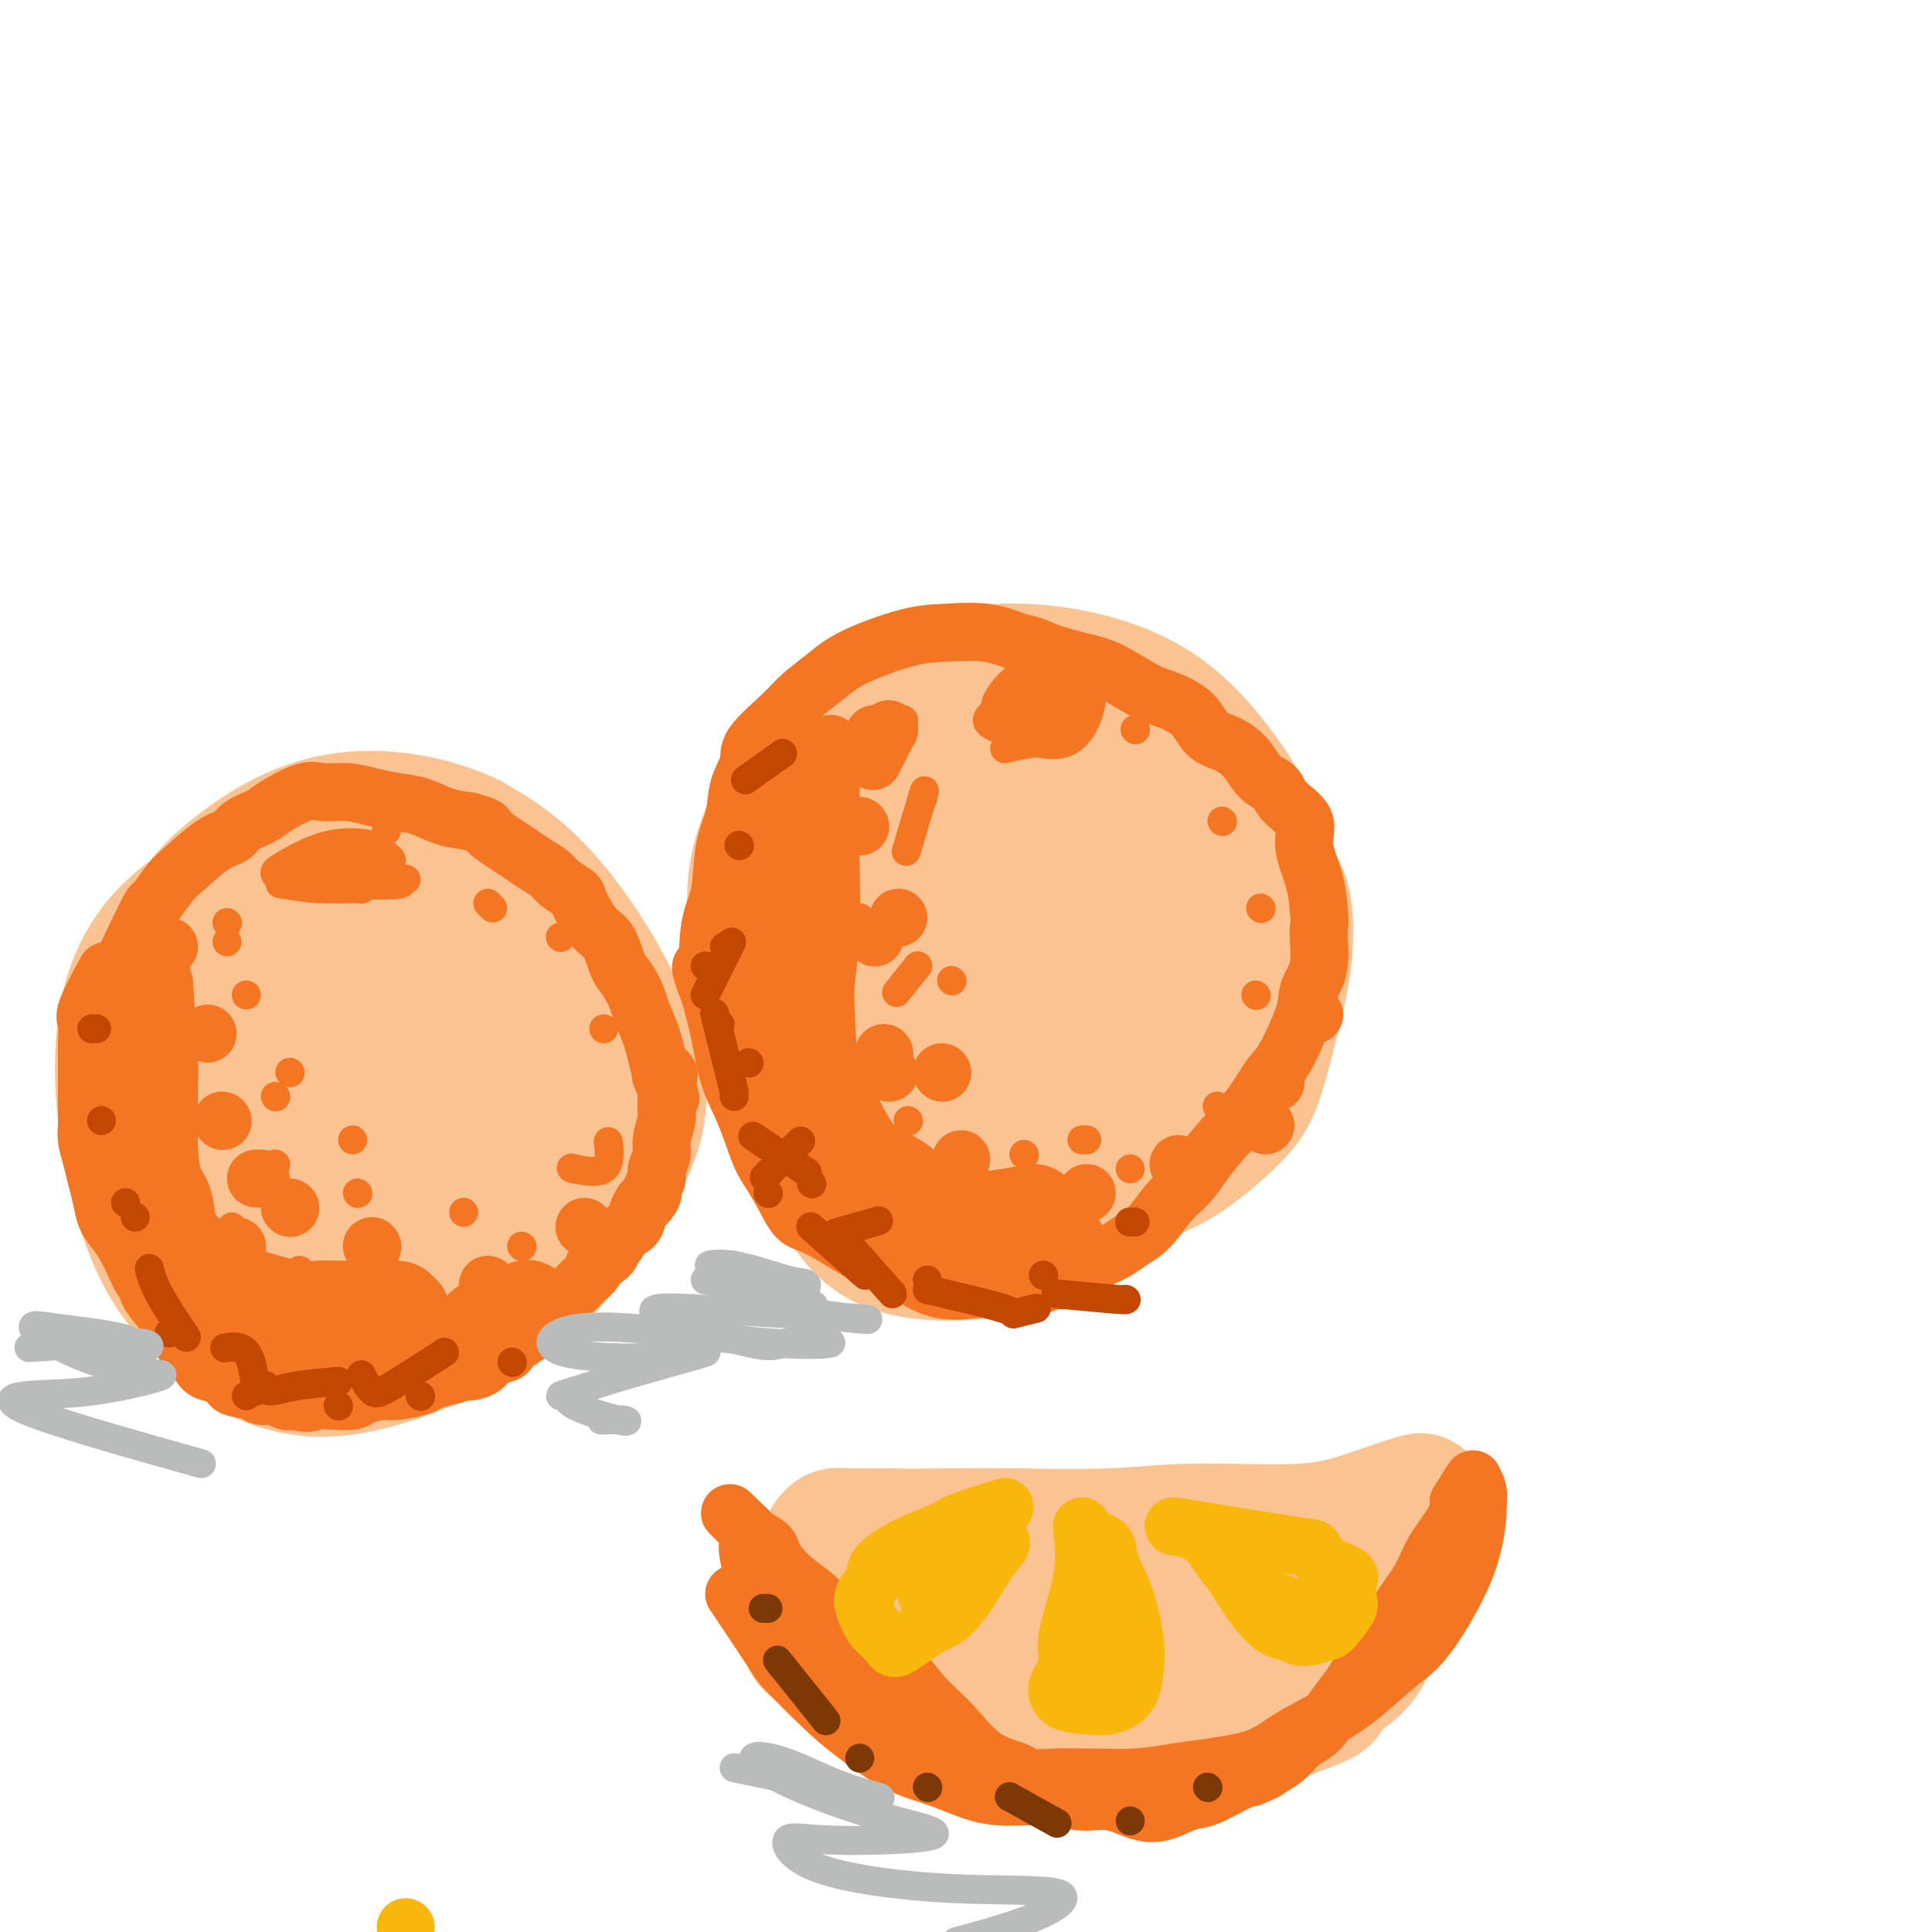 <svg viewBox='0 0 400 400' version='1.1' xmlns='http://www.w3.org/2000/svg' xmlns:xlink='http://www.w3.org/1999/xlink'><g fill='none' stroke='rgb(252,195,146)' stroke-width='28' stroke-linecap='round' stroke-linejoin='round'><path d='M182,212c7.635,4.132 15.269,8.264 21,6c5.731,-2.264 9.557,-10.923 11,-16c1.443,-5.077 0.501,-6.573 -2,-10c-2.501,-3.427 -6.561,-8.784 -9,-12c-2.439,-3.216 -3.256,-4.290 -6,-5c-2.744,-0.710 -7.413,-1.057 -11,0c-3.587,1.057 -6.090,3.518 -8,8c-1.910,4.482 -3.226,10.986 -1,17c2.226,6.014 7.993,11.540 14,13c6.007,1.460 12.254,-1.145 17,-5c4.746,-3.855 7.991,-8.961 9,-13c1.009,-4.039 -0.217,-7.010 -3,-12c-2.783,-4.990 -7.124,-12.000 -12,-15c-4.876,-3.000 -10.286,-1.990 -16,-1c-5.714,0.990 -11.731,1.959 -16,8c-4.269,6.041 -6.791,17.155 -5,26c1.791,8.845 7.896,15.423 14,22'/><path d='M179,223c8.775,4.694 23.711,5.430 35,3c11.289,-2.430 18.931,-8.024 24,-15c5.069,-6.976 7.566,-15.334 6,-23c-1.566,-7.666 -7.196,-14.641 -14,-22c-6.804,-7.359 -14.781,-15.102 -22,-18c-7.219,-2.898 -13.680,-0.952 -20,1c-6.320,1.952 -12.500,3.909 -18,12c-5.500,8.091 -10.319,22.315 -11,34c-0.681,11.685 2.778,20.830 10,28c7.222,7.170 18.209,12.365 31,12c12.791,-0.365 27.386,-6.289 36,-13c8.614,-6.711 11.247,-14.210 12,-21c0.753,-6.790 -0.376,-12.872 -5,-22c-4.624,-9.128 -12.745,-21.304 -19,-28c-6.255,-6.696 -10.644,-7.913 -16,-8c-5.356,-0.087 -11.678,0.957 -18,2'/><path d='M190,145c-7.194,2.728 -16.180,8.548 -22,16c-5.820,7.452 -8.474,16.535 -9,27c-0.526,10.465 1.075,22.311 5,31c3.925,8.689 10.175,14.221 21,17c10.825,2.779 26.225,2.804 37,0c10.775,-2.804 16.924,-8.436 21,-16c4.076,-7.564 6.080,-17.061 5,-27c-1.080,-9.939 -5.242,-20.320 -9,-28c-3.758,-7.680 -7.112,-12.659 -13,-17c-5.888,-4.341 -14.309,-8.042 -22,-9c-7.691,-0.958 -14.650,0.828 -22,6c-7.350,5.172 -15.091,13.728 -20,22c-4.909,8.272 -6.986,16.258 -5,27c1.986,10.742 8.035,24.238 15,33c6.965,8.762 14.847,12.789 26,12c11.153,-0.789 25.576,-6.395 40,-12'/><path d='M238,227c10.330,-4.287 16.154,-9.004 20,-17c3.846,-7.996 5.714,-19.273 4,-29c-1.714,-9.727 -7.009,-17.906 -12,-24c-4.991,-6.094 -9.677,-10.105 -16,-13c-6.323,-2.895 -14.281,-4.676 -22,-5c-7.719,-0.324 -15.197,0.809 -23,5c-7.803,4.191 -15.931,11.440 -22,20c-6.069,8.560 -10.080,18.432 -10,31c0.080,12.568 4.252,27.834 11,36c6.748,8.166 16.074,9.233 27,9c10.926,-0.233 23.452,-1.766 35,-7c11.548,-5.234 22.116,-14.171 27,-23c4.884,-8.829 4.082,-17.552 0,-27c-4.082,-9.448 -11.445,-19.621 -18,-26c-6.555,-6.379 -12.301,-8.966 -21,-10c-8.699,-1.034 -20.349,-0.517 -32,0'/><path d='M186,147c-8.917,1.074 -15.209,3.758 -20,14c-4.791,10.242 -8.080,28.042 -7,43c1.080,14.958 6.529,27.073 13,35c6.471,7.927 13.964,11.666 26,10c12.036,-1.666 28.614,-8.739 39,-17c10.386,-8.261 14.578,-17.712 14,-29c-0.578,-11.288 -5.928,-24.412 -11,-33c-5.072,-8.588 -9.866,-12.639 -19,-16c-9.134,-3.361 -22.608,-6.032 -32,-6c-9.392,0.032 -14.702,2.767 -20,12c-5.298,9.233 -10.584,24.964 -10,40c0.584,15.036 7.038,29.377 13,39c5.962,9.623 11.433,14.528 23,13c11.567,-1.528 29.230,-9.488 40,-18c10.770,-8.512 14.649,-17.575 15,-28c0.351,-10.425 -2.824,-22.213 -6,-34'/><path d='M244,172c-2.164,-7.610 -4.573,-9.633 -12,-12c-7.427,-2.367 -19.871,-5.076 -30,-5c-10.129,0.076 -17.942,2.936 -25,11c-7.058,8.064 -13.360,21.331 -14,36c-0.640,14.669 4.383,30.740 9,41c4.617,10.260 8.830,14.709 18,16c9.170,1.291 23.298,-0.577 33,-5c9.702,-4.423 14.979,-11.402 20,-19c5.021,-7.598 9.784,-15.816 12,-22c2.216,-6.184 1.883,-10.335 2,-17c0.117,-6.665 0.684,-15.843 0,-21c-0.684,-5.157 -2.620,-6.294 -5,-9c-2.380,-2.706 -5.205,-6.983 -9,-10c-3.795,-3.017 -8.560,-4.774 -13,-6c-4.440,-1.226 -8.554,-1.922 -15,0c-6.446,1.922 -15.223,6.461 -24,11'/><path d='M191,161c-6.641,4.143 -11.243,8.999 -13,17c-1.757,8.001 -0.669,19.145 3,28c3.669,8.855 9.919,15.421 18,21c8.081,5.579 17.993,10.172 25,13c7.007,2.828 11.111,3.891 16,2c4.889,-1.891 10.565,-6.736 14,-10c3.435,-3.264 4.628,-4.946 6,-9c1.372,-4.054 2.923,-10.479 4,-15c1.077,-4.521 1.680,-7.137 2,-11c0.320,-3.863 0.357,-8.973 -1,-12c-1.357,-3.027 -4.108,-3.972 -7,-6c-2.892,-2.028 -5.924,-5.140 -10,-7c-4.076,-1.860 -9.196,-2.468 -15,-3c-5.804,-0.532 -12.293,-0.989 -18,0c-5.707,0.989 -10.630,3.426 -15,7c-4.370,3.574 -8.185,8.287 -12,13'/><path d='M188,189c-3.022,4.623 -4.578,9.681 -4,17c0.578,7.319 3.291,16.898 7,23c3.709,6.102 8.413,8.726 14,8c5.587,-0.726 12.055,-4.802 16,-10c3.945,-5.198 5.365,-11.516 4,-17c-1.365,-5.484 -5.514,-10.132 -10,-14c-4.486,-3.868 -9.307,-6.956 -14,-6c-4.693,0.956 -9.258,5.957 -11,10c-1.742,4.043 -0.661,7.127 0,8c0.661,0.873 0.903,-0.465 1,-1c0.097,-0.535 0.048,-0.268 0,0'/><path d='M41,226c0.660,11.961 1.319,23.921 6,32c4.681,8.079 13.383,12.275 23,9c9.617,-3.275 20.149,-14.022 27,-22c6.851,-7.978 10.021,-13.188 10,-21c-0.021,-7.812 -3.235,-18.227 -7,-26c-3.765,-7.773 -8.083,-12.902 -12,-16c-3.917,-3.098 -7.433,-4.163 -13,-4c-5.567,0.163 -13.185,1.554 -19,5c-5.815,3.446 -9.827,8.948 -13,15c-3.173,6.052 -5.508,12.655 -5,26c0.508,13.345 3.859,33.431 14,43c10.141,9.569 27.074,8.622 40,4c12.926,-4.622 21.846,-12.919 29,-21c7.154,-8.081 12.541,-15.945 11,-27c-1.541,-11.055 -10.012,-25.301 -17,-34c-6.988,-8.699 -12.494,-11.849 -18,-15'/><path d='M97,174c-7.744,-3.720 -18.104,-5.521 -27,-4c-8.896,1.521 -16.328,6.365 -22,11c-5.672,4.635 -9.583,9.063 -13,21c-3.417,11.937 -6.341,31.384 -3,47c3.341,15.616 12.948,27.400 23,32c10.052,4.600 20.551,2.017 31,-2c10.449,-4.017 20.850,-9.467 29,-19c8.150,-9.533 14.049,-23.147 14,-34c-0.049,-10.853 -6.047,-18.943 -13,-27c-6.953,-8.057 -14.863,-16.080 -23,-20c-8.137,-3.920 -16.502,-3.738 -25,-2c-8.498,1.738 -17.128,5.032 -25,10c-7.872,4.968 -14.986,11.610 -17,25c-2.014,13.390 1.073,33.528 7,46c5.927,12.472 14.693,17.278 24,18c9.307,0.722 19.153,-2.639 29,-6'/><path d='M86,270c9.491,-6.191 18.717,-18.667 22,-30c3.283,-11.333 0.623,-21.522 -4,-30c-4.623,-8.478 -11.209,-15.245 -17,-19c-5.791,-3.755 -10.785,-4.498 -17,-4c-6.215,0.498 -13.649,2.235 -19,7c-5.351,4.765 -8.617,12.557 -8,25c0.617,12.443 5.117,29.538 11,36c5.883,6.462 13.147,2.290 19,-3c5.853,-5.290 10.293,-11.697 12,-20c1.707,-8.303 0.680,-18.502 -2,-25c-2.680,-6.498 -7.013,-9.296 -12,-9c-4.987,0.296 -10.629,3.687 -14,11c-3.371,7.313 -4.471,18.548 -2,26c2.471,7.452 8.511,11.122 15,11c6.489,-0.122 13.425,-4.035 17,-10c3.575,-5.965 3.787,-13.983 4,-22'/><path d='M91,214c-0.707,-5.179 -4.473,-7.126 -9,-4c-4.527,3.126 -9.815,11.324 -12,17c-2.185,5.676 -1.266,8.831 1,10c2.266,1.169 5.879,0.353 8,-1c2.121,-1.353 2.749,-3.244 3,-4c0.251,-0.756 0.126,-0.378 0,0'/></g>
<g fill='none' stroke='rgb(251,183,140)' stroke-width='28' stroke-linecap='round' stroke-linejoin='round'><path d='M173,337c4.208,5.259 8.417,10.519 11,13c2.583,2.481 3.541,2.184 6,3c2.459,0.816 6.418,2.744 11,4c4.582,1.256 9.787,1.838 13,2c3.213,0.162 4.432,-0.098 8,0c3.568,0.098 9.483,0.553 14,0c4.517,-0.553 7.636,-2.115 10,-3c2.364,-0.885 3.972,-1.094 7,-2c3.028,-0.906 7.476,-2.510 10,-4c2.524,-1.490 3.123,-2.864 5,-4c1.877,-1.136 5.032,-2.032 7,-3c1.968,-0.968 2.748,-2.008 4,-3c1.252,-0.992 2.975,-1.936 4,-3c1.025,-1.064 1.353,-2.248 2,-4c0.647,-1.752 1.613,-4.072 2,-5c0.387,-0.928 0.193,-0.464 0,0'/><path d='M287,328c1.755,-1.891 0.142,0.882 -1,3c-1.142,2.118 -1.812,3.580 -4,6c-2.188,2.420 -5.892,5.796 -9,8c-3.108,2.204 -5.620,3.235 -10,5c-4.380,1.765 -10.628,4.262 -16,6c-5.372,1.738 -9.868,2.715 -13,3c-3.132,0.285 -4.899,-0.123 -7,0c-2.101,0.123 -4.535,0.778 -6,1c-1.465,0.222 -1.962,0.012 -4,0c-2.038,-0.012 -5.616,0.173 -8,0c-2.384,-0.173 -3.572,-0.704 -5,-1c-1.428,-0.296 -3.094,-0.358 -5,-1c-1.906,-0.642 -4.052,-1.865 -6,-3c-1.948,-1.135 -3.700,-2.181 -5,-3c-1.300,-0.819 -2.150,-1.409 -3,-2'/><path d='M185,350c-4.395,-2.252 -3.384,-2.883 -4,-4c-0.616,-1.117 -2.859,-2.722 -4,-4c-1.141,-1.278 -1.181,-2.230 -2,-3c-0.819,-0.770 -2.415,-1.358 -3,-2c-0.585,-0.642 -0.157,-1.337 0,-2c0.157,-0.663 0.042,-1.294 0,-1c-0.042,0.294 -0.012,1.513 0,2c0.012,0.487 0.006,0.244 0,0'/></g>
<g fill='none' stroke='rgb(252,195,146)' stroke-width='28' stroke-linecap='round' stroke-linejoin='round'><path d='M163,327c2.292,4.574 4.585,9.147 5,11c0.415,1.853 -1.047,0.984 0,2c1.047,1.016 4.602,3.915 7,6c2.398,2.085 3.638,3.356 6,5c2.362,1.644 5.846,3.660 9,5c3.154,1.340 5.977,2.005 8,3c2.023,0.995 3.245,2.320 6,3c2.755,0.680 7.043,0.714 10,1c2.957,0.286 4.583,0.822 7,1c2.417,0.178 5.625,-0.003 8,0c2.375,0.003 3.916,0.189 6,0c2.084,-0.189 4.712,-0.753 7,-1c2.288,-0.247 4.237,-0.177 6,-1c1.763,-0.823 3.338,-2.540 5,-3c1.662,-0.460 3.409,0.338 5,0c1.591,-0.338 3.026,-1.811 5,-3c1.974,-1.189 4.487,-2.095 7,-3'/><path d='M270,353c6.070,-2.190 3.746,-2.165 4,-3c0.254,-0.835 3.088,-2.529 5,-4c1.912,-1.471 2.904,-2.718 4,-5c1.096,-2.282 2.298,-5.599 3,-8c0.702,-2.401 0.905,-3.886 2,-6c1.095,-2.114 3.081,-4.856 4,-7c0.919,-2.144 0.771,-3.691 1,-5c0.229,-1.309 0.833,-2.381 1,-3c0.167,-0.619 -0.104,-0.783 0,-1c0.104,-0.217 0.585,-0.485 -1,0c-1.585,0.485 -5.234,1.724 -9,3c-3.766,1.276 -7.647,2.591 -14,3c-6.353,0.409 -15.177,-0.086 -22,0c-6.823,0.086 -11.645,0.754 -18,1c-6.355,0.246 -14.244,0.070 -20,0c-5.756,-0.070 -9.378,-0.035 -13,0'/><path d='M197,318c-13.300,0.151 -10.048,0.027 -11,0c-0.952,-0.027 -6.106,0.042 -9,0c-2.894,-0.042 -3.529,-0.196 -4,0c-0.471,0.196 -0.780,0.743 -1,1c-0.220,0.257 -0.351,0.223 0,1c0.351,0.777 1.186,2.366 3,4c1.814,1.634 4.608,3.314 12,5c7.392,1.686 19.382,3.378 29,4c9.618,0.622 16.864,0.174 23,0c6.136,-0.174 11.164,-0.075 14,0c2.836,0.075 3.482,0.125 4,0c0.518,-0.125 0.910,-0.426 2,-1c1.090,-0.574 2.880,-1.422 4,-2c1.120,-0.578 1.571,-0.886 2,-1c0.429,-0.114 0.837,-0.032 1,0c0.163,0.032 0.082,0.016 0,0'/><path d='M266,329c1.787,-0.582 1.756,-0.037 0,1c-1.756,1.037 -5.235,2.565 -10,4c-4.765,1.435 -10.814,2.776 -19,4c-8.186,1.224 -18.509,2.332 -25,2c-6.491,-0.332 -9.151,-2.103 -13,-3c-3.849,-0.897 -8.887,-0.921 -11,-1c-2.113,-0.079 -1.300,-0.214 -1,0c0.300,0.214 0.086,0.775 0,1c-0.086,0.225 -0.043,0.112 0,0'/></g>
<g fill='none' stroke='rgb(244,118,35)' stroke-width='12' stroke-linecap='round' stroke-linejoin='round'><path d='M21,214c0.000,0.000 0.000,0.000 0,0c0.000,0.000 0.000,0.000 0,0'/><path d='M22,201c-1.691,3.146 -3.381,6.293 -4,8c-0.619,1.707 -0.166,1.975 0,3c0.166,1.025 0.044,2.808 0,4c-0.044,1.192 -0.012,1.793 0,3c0.012,1.207 0.002,3.021 0,4c-0.002,0.979 0.002,1.122 0,2c-0.002,0.878 -0.012,2.492 0,4c0.012,1.508 0.045,2.909 0,4c-0.045,1.091 -0.168,1.870 0,3c0.168,1.130 0.625,2.609 1,4c0.375,1.391 0.667,2.692 1,4c0.333,1.308 0.708,2.621 1,4c0.292,1.379 0.501,2.823 1,4c0.499,1.177 1.288,2.086 2,3c0.712,0.914 1.346,1.833 2,3c0.654,1.167 1.327,2.584 2,4'/><path d='M28,262c1.984,4.572 1.945,3.003 2,3c0.055,-0.003 0.204,1.560 1,3c0.796,1.440 2.240,2.756 3,4c0.760,1.244 0.837,2.416 1,3c0.163,0.584 0.411,0.580 1,1c0.589,0.420 1.518,1.263 2,2c0.482,0.737 0.518,1.367 1,2c0.482,0.633 1.411,1.268 2,2c0.589,0.732 0.839,1.559 2,2c1.161,0.441 3.235,0.495 4,1c0.765,0.505 0.221,1.459 1,2c0.779,0.541 2.880,0.667 4,1c1.120,0.333 1.259,0.873 2,1c0.741,0.127 2.084,-0.158 3,0c0.916,0.158 1.405,0.759 2,1c0.595,0.241 1.298,0.120 2,0'/><path d='M61,290c3.508,0.931 3.279,0.260 4,0c0.721,-0.260 2.392,-0.107 4,0c1.608,0.107 3.152,0.169 4,0c0.848,-0.169 0.999,-0.570 2,-1c1.001,-0.430 2.851,-0.888 4,-1c1.149,-0.112 1.596,0.124 3,0c1.404,-0.124 3.764,-0.607 5,-1c1.236,-0.393 1.346,-0.696 2,-1c0.654,-0.304 1.850,-0.610 3,-1c1.150,-0.390 2.253,-0.863 3,-1c0.747,-0.137 1.140,0.062 2,0c0.860,-0.062 2.189,-0.387 3,-1c0.811,-0.613 1.104,-1.515 2,-2c0.896,-0.485 2.395,-0.554 3,-1c0.605,-0.446 0.316,-1.270 1,-2c0.684,-0.730 2.342,-1.365 4,-2'/><path d='M110,276c3.837,-1.750 1.931,-0.625 2,-1c0.069,-0.375 2.115,-2.250 3,-3c0.885,-0.750 0.610,-0.376 1,-1c0.390,-0.624 1.447,-2.246 2,-3c0.553,-0.754 0.604,-0.638 1,-1c0.396,-0.362 1.139,-1.200 2,-2c0.861,-0.800 1.842,-1.561 2,-2c0.158,-0.439 -0.506,-0.555 0,-1c0.506,-0.445 2.180,-1.217 3,-2c0.820,-0.783 0.784,-1.576 1,-2c0.216,-0.424 0.684,-0.480 1,-1c0.316,-0.520 0.480,-1.504 1,-2c0.520,-0.496 1.397,-0.504 2,-1c0.603,-0.496 0.932,-1.480 1,-2c0.068,-0.520 -0.123,-0.577 0,-1c0.123,-0.423 0.562,-1.211 1,-2'/><path d='M133,249c3.741,-4.022 1.595,-0.575 1,0c-0.595,0.575 0.361,-1.720 1,-3c0.639,-1.280 0.960,-1.544 1,-2c0.040,-0.456 -0.199,-1.104 0,-2c0.199,-0.896 0.838,-2.040 1,-3c0.162,-0.960 -0.153,-1.736 0,-3c0.153,-1.264 0.773,-3.018 1,-4c0.227,-0.982 0.061,-1.194 0,-2c-0.061,-0.806 -0.016,-2.206 0,-3c0.016,-0.794 0.004,-0.983 0,-1c-0.004,-0.017 -0.001,0.138 0,0c0.001,-0.138 0.001,-0.569 0,-1'/><path d='M138,225c0.833,-4.167 0.417,-2.583 0,-2c-0.417,0.583 -0.833,0.167 -1,0c-0.167,-0.167 -0.083,-0.083 0,0'/><path d='M21,209c3.655,-7.798 7.310,-15.595 9,-19c1.690,-3.405 1.416,-2.417 2,-3c0.584,-0.583 2.027,-2.736 3,-4c0.973,-1.264 1.475,-1.637 3,-3c1.525,-1.363 4.071,-3.715 6,-5c1.929,-1.285 3.240,-1.505 4,-2c0.760,-0.495 0.967,-1.267 2,-2c1.033,-0.733 2.890,-1.427 4,-2c1.110,-0.573 1.471,-1.026 3,-2c1.529,-0.974 4.225,-2.468 6,-3c1.775,-0.532 2.630,-0.102 4,0c1.370,0.102 3.254,-0.124 5,0c1.746,0.124 3.355,0.597 5,1c1.645,0.403 3.328,0.737 5,1c1.672,0.263 3.335,0.455 5,1c1.665,0.545 3.333,1.441 5,2c1.667,0.559 3.334,0.779 5,1'/><path d='M97,170c4.570,1.225 3.494,1.287 4,2c0.506,0.713 2.596,2.078 4,3c1.404,0.922 2.124,1.403 3,2c0.876,0.597 1.907,1.312 3,2c1.093,0.688 2.249,1.350 3,2c0.751,0.650 1.097,1.287 2,2c0.903,0.713 2.363,1.500 3,2c0.637,0.500 0.449,0.712 1,2c0.551,1.288 1.839,3.650 3,5c1.161,1.350 2.194,1.686 3,3c0.806,1.314 1.385,3.604 2,5c0.615,1.396 1.267,1.896 2,3c0.733,1.104 1.547,2.811 2,4c0.453,1.189 0.545,1.858 1,3c0.455,1.142 1.273,2.755 2,5c0.727,2.245 1.364,5.123 2,8'/><path d='M137,223c2.995,6.587 1.483,4.054 1,3c-0.483,-1.054 0.062,-0.630 0,-1c-0.062,-0.370 -0.732,-1.534 -1,-2c-0.268,-0.466 -0.134,-0.233 0,0'/><path d='M220,258c-5.244,2.873 -10.488,5.746 -12,7c-1.512,1.254 0.709,0.891 0,1c-0.709,0.109 -4.346,0.692 -7,1c-2.654,0.308 -4.324,0.342 -6,0c-1.676,-0.342 -3.358,-1.058 -5,-2c-1.642,-0.942 -3.244,-2.109 -5,-3c-1.756,-0.891 -3.666,-1.507 -5,-2c-1.334,-0.493 -2.090,-0.863 -4,-2c-1.910,-1.137 -4.972,-3.041 -7,-4c-2.028,-0.959 -3.021,-0.972 -4,-2c-0.979,-1.028 -1.943,-3.072 -3,-5c-1.057,-1.928 -2.209,-3.742 -3,-5c-0.791,-1.258 -1.223,-1.961 -2,-4c-0.777,-2.039 -1.899,-5.412 -3,-8c-1.101,-2.588 -2.181,-4.389 -3,-7c-0.819,-2.611 -1.377,-6.032 -2,-9c-0.623,-2.968 -1.312,-5.484 -2,-8'/><path d='M147,206c-3.041,-8.071 -1.645,-5.248 -1,-6c0.645,-0.752 0.539,-5.077 1,-8c0.461,-2.923 1.491,-4.442 2,-7c0.509,-2.558 0.499,-6.156 1,-9c0.501,-2.844 1.513,-4.935 2,-7c0.487,-2.065 0.449,-4.102 1,-6c0.551,-1.898 1.690,-3.655 2,-5c0.310,-1.345 -0.209,-2.277 1,-4c1.209,-1.723 4.145,-4.238 6,-6c1.855,-1.762 2.629,-2.773 4,-4c1.371,-1.227 3.341,-2.670 5,-4c1.659,-1.330 3.008,-2.547 6,-4c2.992,-1.453 7.627,-3.142 11,-4c3.373,-0.858 5.485,-0.885 8,-1c2.515,-0.115 5.433,-0.319 8,0c2.567,0.319 4.784,1.159 7,2'/><path d='M211,133c3.326,0.658 4.142,1.302 6,2c1.858,0.698 4.760,1.448 7,2c2.240,0.552 3.820,0.904 6,2c2.180,1.096 4.960,2.936 7,4c2.040,1.064 3.340,1.350 5,2c1.660,0.650 3.679,1.662 5,3c1.321,1.338 1.944,3.001 3,4c1.056,0.999 2.545,1.334 4,2c1.455,0.666 2.875,1.665 4,3c1.125,1.335 1.956,3.008 3,4c1.044,0.992 2.300,1.303 3,2c0.700,0.697 0.842,1.781 2,3c1.158,1.219 3.331,2.574 4,4c0.669,1.426 -0.166,2.922 0,5c0.166,2.078 1.333,4.736 2,7c0.667,2.264 0.833,4.132 1,6'/><path d='M273,188c0.432,3.561 0.012,3.465 0,5c-0.012,1.535 0.384,4.702 0,7c-0.384,2.298 -1.549,3.729 -2,5c-0.451,1.271 -0.189,2.383 -1,5c-0.811,2.617 -2.696,6.737 -4,9c-1.304,2.263 -2.028,2.667 -3,4c-0.972,1.333 -2.192,3.593 -4,6c-1.808,2.407 -4.205,4.959 -6,7c-1.795,2.041 -2.987,3.571 -4,5c-1.013,1.429 -1.849,2.756 -3,4c-1.151,1.244 -2.619,2.406 -4,4c-1.381,1.594 -2.674,3.621 -4,5c-1.326,1.379 -2.685,2.112 -4,3c-1.315,0.888 -2.585,1.931 -5,3c-2.415,1.069 -5.976,2.162 -8,3c-2.024,0.838 -2.512,1.419 -3,2'/><path d='M218,265c-3.556,1.711 -2.444,0.489 -2,0c0.444,-0.489 0.222,-0.244 0,0'/><path d='M152,330c3.213,4.794 6.426,9.588 8,12c1.574,2.412 1.510,2.441 3,4c1.490,1.559 4.536,4.649 7,7c2.464,2.351 4.347,3.965 7,6c2.653,2.035 6.076,4.492 9,6c2.924,1.508 5.348,2.069 8,3c2.652,0.931 5.534,2.234 8,3c2.466,0.766 4.518,0.997 7,1c2.482,0.003 5.394,-0.222 8,0c2.606,0.222 4.907,0.889 7,1c2.093,0.111 3.978,-0.335 6,0c2.022,0.335 4.180,1.453 6,2c1.820,0.547 3.303,0.525 5,0c1.697,-0.525 3.610,-1.553 5,-2c1.390,-0.447 2.259,-0.313 4,-1c1.741,-0.687 4.355,-2.196 6,-3c1.645,-0.804 2.323,-0.902 3,-1'/><path d='M259,368c3.546,-1.456 3.412,-1.597 4,-2c0.588,-0.403 1.900,-1.069 3,-2c1.100,-0.931 1.989,-2.129 3,-3c1.011,-0.871 2.143,-1.415 3,-2c0.857,-0.585 1.437,-1.209 2,-2c0.563,-0.791 1.108,-1.747 2,-3c0.892,-1.253 2.130,-2.803 3,-4c0.870,-1.197 1.372,-2.040 2,-3c0.628,-0.960 1.383,-2.037 2,-3c0.617,-0.963 1.097,-1.813 2,-3c0.903,-1.187 2.228,-2.712 3,-4c0.772,-1.288 0.991,-2.340 2,-4c1.009,-1.660 2.806,-3.930 4,-6c1.194,-2.070 1.783,-3.942 3,-6c1.217,-2.058 3.062,-4.302 4,-6c0.938,-1.698 0.969,-2.849 1,-4'/><path d='M302,311c4.740,-7.702 2.590,-3.955 2,-3c-0.590,0.955 0.380,-0.880 1,-1c0.620,-0.120 0.889,1.477 1,2c0.111,0.523 0.065,-0.027 0,2c-0.065,2.027 -0.148,6.631 -2,12c-1.852,5.369 -5.474,11.503 -8,15c-2.526,3.497 -3.955,4.358 -6,6c-2.045,1.642 -4.706,4.065 -7,6c-2.294,1.935 -4.221,3.383 -7,5c-2.779,1.617 -6.410,3.404 -9,5c-2.590,1.596 -4.140,3.002 -7,4c-2.860,0.998 -7.029,1.588 -10,2c-2.971,0.412 -4.745,0.647 -7,1c-2.255,0.353 -4.992,0.826 -8,1c-3.008,0.174 -6.288,0.050 -9,0c-2.712,-0.050 -4.856,-0.025 -7,0'/><path d='M219,368c-7.824,0.478 -6.885,-0.328 -8,-1c-1.115,-0.672 -4.284,-1.212 -7,-3c-2.716,-1.788 -4.978,-4.824 -7,-7c-2.022,-2.176 -3.803,-3.491 -6,-6c-2.197,-2.509 -4.811,-6.211 -7,-8c-2.189,-1.789 -3.953,-1.666 -6,-3c-2.047,-1.334 -4.378,-4.125 -6,-6c-1.622,-1.875 -2.536,-2.835 -4,-4c-1.464,-1.165 -3.478,-2.537 -5,-4c-1.522,-1.463 -2.551,-3.019 -3,-4c-0.449,-0.981 -0.316,-1.387 -1,-2c-0.684,-0.613 -2.184,-1.434 -3,-2c-0.816,-0.566 -0.947,-0.876 -1,-1c-0.053,-0.124 -0.026,-0.062 0,0'/><path d='M155,317c-7.579,-7.288 -2.027,-2.010 0,0c2.027,2.010 0.530,0.750 0,2c-0.530,1.250 -0.093,5.010 3,11c3.093,5.990 8.843,14.208 14,20c5.157,5.792 9.719,9.156 14,12c4.281,2.844 8.279,5.167 10,6c1.721,0.833 1.166,0.177 1,0c-0.166,-0.177 0.057,0.125 0,0c-0.057,-0.125 -0.393,-0.678 -2,-2c-1.607,-1.322 -4.483,-3.412 -9,-7c-4.517,-3.588 -10.675,-8.673 -14,-12c-3.325,-3.327 -3.818,-4.896 -4,-6c-0.182,-1.104 -0.052,-1.744 0,-2c0.052,-0.256 0.026,-0.128 0,0'/></g>
<g fill='none' stroke='rgb(244,118,35)' stroke-width='20' stroke-linecap='round' stroke-linejoin='round'><path d='M30,204c0.424,6.517 0.847,13.034 1,16c0.153,2.966 0.034,2.382 0,4c-0.034,1.618 0.017,5.439 0,8c-0.017,2.561 -0.102,3.861 0,6c0.102,2.139 0.392,5.117 1,7c0.608,1.883 1.534,2.672 2,4c0.466,1.328 0.473,3.195 1,5c0.527,1.805 1.575,3.549 3,5c1.425,1.451 3.228,2.609 5,4c1.772,1.391 3.515,3.014 5,4c1.485,0.986 2.713,1.336 5,2c2.287,0.664 5.634,1.642 8,2c2.366,0.358 3.753,0.096 5,0c1.247,-0.096 2.355,-0.026 4,0c1.645,0.026 3.828,0.007 5,0c1.172,-0.007 1.335,-0.002 2,0c0.665,0.002 1.833,0.001 3,0'/><path d='M80,271c4.278,0.239 1.473,-0.164 1,0c-0.473,0.164 1.388,0.895 2,1c0.612,0.105 -0.023,-0.416 0,0c0.023,0.416 0.704,1.769 0,3c-0.704,1.231 -2.793,2.338 -4,3c-1.207,0.662 -1.534,0.878 -4,1c-2.466,0.122 -7.073,0.151 -11,0c-3.927,-0.151 -7.175,-0.483 -10,-1c-2.825,-0.517 -5.228,-1.219 -6,-2c-0.772,-0.781 0.089,-1.639 0,-2c-0.089,-0.361 -1.126,-0.224 -1,0c0.126,0.224 1.415,0.535 5,2c3.585,1.465 9.466,4.083 15,5c5.534,0.917 10.721,0.131 15,0c4.279,-0.131 7.651,0.391 10,0c2.349,-0.391 3.674,-1.696 5,-3'/><path d='M97,278c5.195,-1.168 3.182,-2.586 3,-3c-0.182,-0.414 1.467,0.178 3,0c1.533,-0.178 2.951,-1.125 4,-2c1.049,-0.875 1.728,-1.679 2,-2c0.272,-0.321 0.136,-0.161 0,0'/><path d='M214,251c-6.141,1.131 -12.283,2.262 -17,1c-4.717,-1.262 -8.010,-4.917 -11,-7c-2.990,-2.083 -5.678,-2.594 -8,-5c-2.322,-2.406 -4.279,-6.706 -6,-10c-1.721,-3.294 -3.207,-5.581 -4,-9c-0.793,-3.419 -0.892,-7.970 -1,-11c-0.108,-3.030 -0.225,-4.538 0,-7c0.225,-2.462 0.792,-5.878 1,-10c0.208,-4.122 0.056,-8.951 0,-12c-0.056,-3.049 -0.016,-4.319 0,-7c0.016,-2.681 0.006,-6.775 0,-9c-0.006,-2.225 -0.010,-2.582 0,-3c0.010,-0.418 0.034,-0.895 0,-1c-0.034,-0.105 -0.124,0.164 0,0c0.124,-0.164 0.464,-0.761 0,0c-0.464,0.761 -1.732,2.881 -3,5'/><path d='M165,166c-0.874,1.952 -1.560,4.833 -2,10c-0.440,5.167 -0.635,12.621 -1,19c-0.365,6.379 -0.899,11.685 0,18c0.899,6.315 3.232,13.640 5,19c1.768,5.360 2.973,8.754 5,12c2.027,3.246 4.878,6.344 7,8c2.122,1.656 3.516,1.871 7,2c3.484,0.129 9.059,0.171 13,1c3.941,0.829 6.246,2.446 9,3c2.754,0.554 5.955,0.045 8,0c2.045,-0.045 2.935,0.372 3,0c0.065,-0.372 -0.696,-1.535 -1,-2c-0.304,-0.465 -0.152,-0.233 0,0'/></g>
<g fill='none' stroke='rgb(244,118,35)' stroke-width='12' stroke-linecap='round' stroke-linejoin='round'><path d='M54,244c-0.417,0.000 -0.833,0.000 -1,0c-0.167,0.000 -0.083,0.000 0,0'/><path d='M49,258c0.000,0.000 0.100,0.100 0.1,0.1'/><path d='M46,232c0.000,0.000 0.100,0.100 0.1,0.1'/><path d='M43,214c0.000,0.000 0.000,0.000 0,0c0.000,0.000 0.000,0.000 0,0'/><path d='M35,196c0.000,0.000 0.000,0.000 0,0c0.000,0.000 0.000,0.000 0,0'/><path d='M60,250c0.000,0.000 0.100,0.100 0.1,0.1'/><path d='M77,258c0.000,0.000 0.100,0.100 0.1,0.1'/><path d='M101,266c0.000,0.000 0.100,0.100 0.1,0.1'/><path d='M121,254c0.000,0.000 0.100,0.100 0.1,0.1'/><path d='M199,240c0.000,0.000 0.000,0.000 0,0c0.000,0.000 0.000,0.000 0,0'/><path d='M183,218c0.000,0.000 0.100,0.100 0.1,0.1'/><path d='M181,194c0.000,0.000 0.100,0.100 0.1,0.1'/><path d='M178,171c0.000,0.000 0.100,0.100 0.1,0.1'/><path d='M181,152c0.000,0.000 0.100,0.100 0.1,0.1'/><path d='M172,154c0.000,0.000 0.000,0.000 0,0c0.000,0.000 0.000,0.000 0,0'/><path d='M184,151c0.000,0.000 0.100,0.100 0.1,0.1'/><path d='M184,151c-1.250,2.500 -2.500,5.000 -3,6c-0.500,1.000 -0.250,0.500 0,0'/><path d='M186,190c0.000,0.000 0.000,0.000 0,0c0.000,0.000 0.000,0.000 0,0'/><path d='M184,222c0.000,0.000 0.100,0.100 0.1,0.1'/><path d='M195,222c0.000,0.000 0.100,0.100 0.1,0.1'/><path d='M190,245c0.000,0.000 0.100,0.100 0.1,0.1'/><path d='M225,247c0.000,0.000 0.000,0.000 0,0c0.000,0.000 0.000,0.000 0,0'/><path d='M244,241c0.000,0.000 0.100,0.100 0.1,0.1'/><path d='M264,224c0.000,0.000 0.100,0.100 0.1,0.1'/><path d='M272,210c0.000,0.000 0.100,0.100 0.1,0.1'/><path d='M262,233c0.000,0.000 0.000,0.000 0,0c0.000,0.000 0.000,0.000 0,0'/></g>
<g fill='none' stroke='rgb(249,183,11)' stroke-width='12' stroke-linecap='round' stroke-linejoin='round'><path d='M208,312c-3.516,1.105 -7.031,2.210 -9,3c-1.969,0.790 -2.391,1.264 -4,2c-1.609,0.736 -4.404,1.732 -7,3c-2.596,1.268 -4.992,2.808 -6,4c-1.008,1.192 -0.627,2.038 -1,3c-0.373,0.962 -1.498,2.041 -2,3c-0.502,0.959 -0.379,1.799 0,3c0.379,1.201 1.015,2.763 2,4c0.985,1.237 2.318,2.147 3,3c0.682,0.853 0.712,1.648 2,1c1.288,-0.648 3.834,-2.737 6,-4c2.166,-1.263 3.952,-1.698 6,-4c2.048,-2.302 4.358,-6.470 6,-9c1.642,-2.530 2.615,-3.420 3,-4c0.385,-0.580 0.180,-0.848 0,-1c-0.180,-0.152 -0.337,-0.186 -1,0c-0.663,0.186 -1.831,0.593 -3,1'/><path d='M203,320c-1.956,1.407 -4.846,4.923 -7,7c-2.154,2.077 -3.572,2.714 -4,3c-0.428,0.286 0.134,0.220 0,0c-0.134,-0.220 -0.964,-0.595 1,-2c1.964,-1.405 6.721,-3.840 9,-5c2.279,-1.160 2.080,-1.046 2,-1c-0.080,0.046 -0.040,0.023 0,0'/><path d='M224,316c0.357,3.446 0.713,6.891 0,11c-0.713,4.109 -2.496,8.880 -3,12c-0.504,3.120 0.272,4.589 0,6c-0.272,1.411 -1.593,2.763 -2,4c-0.407,1.237 0.101,2.358 1,3c0.899,0.642 2.190,0.805 4,1c1.810,0.195 4.141,0.420 6,0c1.859,-0.420 3.248,-1.487 4,-3c0.752,-1.513 0.869,-3.474 1,-5c0.131,-1.526 0.276,-2.619 0,-5c-0.276,-2.381 -0.974,-6.050 -2,-9c-1.026,-2.950 -2.380,-5.180 -3,-7c-0.620,-1.820 -0.506,-3.230 -1,-4c-0.494,-0.770 -1.594,-0.900 -2,-1c-0.406,-0.100 -0.116,-0.172 0,0c0.116,0.172 0.058,0.586 0,1'/><path d='M227,320c-1.242,-1.966 -0.347,5.620 0,11c0.347,5.380 0.144,8.556 0,11c-0.144,2.444 -0.231,4.158 0,4c0.231,-0.158 0.780,-2.188 1,-3c0.220,-0.812 0.110,-0.406 0,0'/><path d='M243,316c10.172,1.654 20.343,3.308 25,4c4.657,0.692 3.798,0.421 4,1c0.202,0.579 1.465,2.008 3,3c1.535,0.992 3.342,1.548 4,2c0.658,0.452 0.166,0.801 0,1c-0.166,0.199 -0.006,0.248 0,1c0.006,0.752 -0.140,2.206 0,3c0.140,0.794 0.568,0.927 0,2c-0.568,1.073 -2.132,3.085 -3,4c-0.868,0.915 -1.039,0.732 -2,1c-0.961,0.268 -2.710,0.987 -4,1c-1.290,0.013 -2.119,-0.679 -3,-1c-0.881,-0.321 -1.813,-0.272 -3,-1c-1.187,-0.728 -2.627,-2.235 -4,-4c-1.373,-1.765 -2.678,-3.790 -4,-6c-1.322,-2.210 -2.661,-4.605 -4,-7'/><path d='M252,320c-2.447,-3.007 -2.563,-2.024 -3,-2c-0.437,0.024 -1.194,-0.909 -1,-1c0.194,-0.091 1.338,0.662 3,3c1.662,2.338 3.841,6.262 8,9c4.159,2.738 10.298,4.289 13,5c2.702,0.711 1.967,0.583 2,1c0.033,0.417 0.834,1.380 1,1c0.166,-0.380 -0.301,-2.102 -1,-3c-0.699,-0.898 -1.628,-0.971 -2,-1c-0.372,-0.029 -0.186,-0.015 0,0'/><path d='M84,399c0.000,0.000 0.000,0.000 0,0c0.000,0.000 0.000,0.000 0,0'/></g>
<g fill='none' stroke='rgb(244,118,35)' stroke-width='6' stroke-linecap='round' stroke-linejoin='round'><path d='M224,236c0.417,0.000 0.833,0.000 1,0c0.167,0.000 0.083,0.000 0,0'/><path d='M212,239c0.000,0.000 0.100,0.100 0.1,0.1'/><path d='M234,242c0.000,0.000 0.000,0.000 0,0c0.000,0.000 0.000,0.000 0,0'/><path d='M252,229c0.000,0.000 0.100,0.100 0.1,0.1'/><path d='M260,206c0.000,0.000 0.100,0.100 0.1,0.1'/><path d='M261,188c0.000,0.000 0.100,0.100 0.1,0.1'/><path d='M253,170c0.000,0.000 0.100,0.100 0.1,0.1'/><path d='M235,151c0.000,0.000 0.100,0.100 0.1,0.1'/><path d='M210,150c0.000,0.000 0.100,0.100 0.1,0.1'/><path d='M187,149c0.000,0.000 0.100,0.100 0.1,0.1'/><path d='M191,165c0.000,0.000 0.100,0.100 0.1,0.1'/><path d='M191,165c0.333,-1.111 0.667,-2.222 0,0c-0.667,2.222 -2.333,7.778 -3,10c-0.667,2.222 -0.333,1.111 0,0'/><path d='M178,190c0.000,0.000 0.100,0.100 0.1,0.1'/><path d='M190,200c0.000,0.000 0.000,0.000 0,0c0.000,0.000 0.000,0.000 0,0'/><path d='M190,200c-1.667,2.083 -3.333,4.167 -4,5c-0.667,0.833 -0.333,0.417 0,0'/><path d='M197,203c0.000,0.000 0.100,0.100 0.1,0.1'/><path d='M188,232c0.000,0.000 0.100,0.100 0.1,0.1'/><path d='M185,216c0.000,0.000 0.100,0.100 0.1,0.1'/><path d='M51,206c0.000,0.000 0.000,0.000 0,0c0.000,0.000 0.000,0.000 0,0'/><path d='M57,227c0.000,0.000 0.100,0.100 0.1,0.1'/><path d='M47,195c0.000,0.000 0.000,0.000 0,0c0.000,0.000 0.000,0.000 0,0'/><path d='M80,172c0.000,0.000 0.000,0.000 0,0c0.000,0.000 0.000,0.000 0,0'/><path d='M47,191c0.000,0.000 0.100,0.100 0.1,0.1'/><path d='M60,222c0.000,0.000 0.100,0.100 0.1,0.1'/><path d='M57,241c0.000,0.000 0.100,0.100 0.1,0.1'/><path d='M48,254c0.000,0.000 0.100,0.100 0.1,0.1'/><path d='M73,236c0.000,0.000 0.000,0.000 0,0c0.000,0.000 0.000,0.000 0,0'/><path d='M62,263c0.000,0.000 0.100,0.100 0.1,0.1'/><path d='M74,247c0.000,0.000 0.100,0.100 0.1,0.1'/><path d='M96,251c0.000,0.000 0.000,0.000 0,0c0.000,0.000 0.000,0.000 0,0'/><path d='M108,258c0.000,0.000 0.100,0.100 0.1,0.1'/><path d='M119,242c0.000,0.000 0.100,0.100 0.1,0.1'/><path d='M119,242c-0.649,-0.149 -1.298,-0.298 0,0c1.298,0.298 4.542,1.042 6,0c1.458,-1.042 1.131,-3.869 1,-5c-0.131,-1.131 -0.065,-0.565 0,0'/><path d='M125,213c0.000,0.000 0.000,0.000 0,0c0.000,0.000 0.000,0.000 0,0'/><path d='M116,194c0.000,0.000 0.100,0.100 0.1,0.1'/><path d='M101,187c0.417,0.417 0.833,0.833 1,1c0.167,0.167 0.083,0.083 0,0'/><path d='M84,182c0.000,0.000 0.100,0.100 0.1,0.1'/><path d='M58,183c3.639,0.535 7.277,1.071 8,1c0.723,-0.071 -1.470,-0.747 -3,-1c-1.530,-0.253 -2.398,-0.082 -3,0c-0.602,0.082 -0.938,0.075 0,0c0.938,-0.075 3.150,-0.218 6,0c2.850,0.218 6.339,0.798 8,1c1.661,0.202 1.493,0.026 0,0c-1.493,-0.026 -4.312,0.098 -7,0c-2.688,-0.098 -5.246,-0.416 -7,-1c-1.754,-0.584 -2.703,-1.432 -3,-2c-0.297,-0.568 0.059,-0.854 2,-2c1.941,-1.146 5.468,-3.151 9,-4c3.532,-0.849 7.068,-0.542 9,0c1.932,0.542 2.260,1.321 3,2c0.740,0.679 1.891,1.260 0,2c-1.891,0.740 -6.826,1.640 -10,2c-3.174,0.360 -4.587,0.180 -6,0'/><path d='M64,181c-2.626,0.499 -1.190,-0.254 1,0c2.190,0.254 5.135,1.514 9,2c3.865,0.486 8.652,0.199 9,0c0.348,-0.199 -3.742,-0.311 -8,0c-4.258,0.311 -8.685,1.045 -9,0c-0.315,-1.045 3.481,-3.870 5,-5c1.519,-1.130 0.759,-0.565 0,0'/><path d='M208,155c1.243,-0.279 2.487,-0.559 5,-1c2.513,-0.441 6.297,-1.044 8,-2c1.703,-0.956 1.326,-2.266 1,-3c-0.326,-0.734 -0.599,-0.893 -2,-2c-1.401,-1.107 -3.929,-3.163 -7,-3c-3.071,0.163 -6.684,2.544 -8,4c-1.316,1.456 -0.336,1.988 2,3c2.336,1.012 6.027,2.506 9,3c2.973,0.494 5.228,-0.010 7,-2c1.772,-1.990 3.061,-5.465 3,-8c-0.061,-2.535 -1.472,-4.129 -4,-5c-2.528,-0.871 -6.172,-1.019 -9,0c-2.828,1.019 -4.841,3.204 -6,5c-1.159,1.796 -1.465,3.203 1,4c2.465,0.797 7.702,0.984 11,0c3.298,-0.984 4.657,-3.138 3,-4c-1.657,-0.862 -6.328,-0.431 -11,0'/><path d='M211,144c-2.560,0.048 -3.458,0.167 -3,1c0.458,0.833 2.274,2.381 3,3c0.726,0.619 0.363,0.310 0,0'/></g>
<g fill='none' stroke='rgb(195,71,1)' stroke-width='6' stroke-linecap='round' stroke-linejoin='round'><path d='M20,213c-0.417,0.000 -0.833,0.000 -1,0c-0.167,0.000 -0.083,0.000 0,0'/><path d='M21,232c0.000,0.000 0.000,0.000 0,0c0.000,0.000 0.000,0.000 0,0'/><path d='M28,252c0.000,0.000 0.000,0.000 0,0c0.000,0.000 0.000,0.000 0,0'/><path d='M35,276c0.000,0.000 0.000,0.000 0,0c0.000,0.000 0.000,0.000 0,0'/><path d='M51,289c0.000,0.000 0.000,0.000 0,0c0.000,0.000 0.000,0.000 0,0'/><path d='M70,291c0.000,0.000 0.100,0.100 0.1,0.1'/><path d='M87,289c0.000,0.000 0.100,0.100 0.1,0.1'/><path d='M106,282c0.000,0.000 0.100,0.100 0.1,0.1'/><path d='M234,253c-0.111,0.000 -0.222,0.000 0,0c0.222,0.000 0.778,0.000 1,0c0.222,0.000 0.111,0.000 0,0'/><path d='M216,264c0.000,0.000 0.100,0.100 0.1,0.1'/><path d='M192,265c0.000,0.000 0.000,0.000 0,0c0.000,0.000 0.000,0.000 0,0'/><path d='M178,263c0.000,0.000 0.100,0.100 0.1,0.1'/><path d='M178,263c1.000,0.889 2.000,1.778 0,0c-2.000,-1.778 -7.000,-6.222 -9,-8c-2.000,-1.778 -1.000,-0.889 0,0'/><path d='M159,247c0.000,0.000 0.100,0.100 0.1,0.1'/><path d='M152,227c0.000,0.000 0.000,0.000 0,0c0.000,0.000 0.000,0.000 0,0'/><path d='M149,212c0.000,0.000 0.100,0.100 0.1,0.1'/><path d='M150,196c0.000,0.000 0.000,0.000 0,0c0.000,0.000 0.000,0.000 0,0'/><path d='M153,175c0.000,0.000 0.100,0.100 0.1,0.1'/><path d='M162,156c0.000,0.000 0.000,0.000 0,0c0.000,0.000 0.000,0.000 0,0'/><path d='M162,156c-2.917,2.083 -5.833,4.167 -7,5c-1.167,0.833 -0.583,0.417 0,0'/><path d='M146,200c0.000,0.000 0.000,0.000 0,0c0.000,0.000 0.000,0.000 0,0'/><path d='M155,220c0.000,0.000 0.100,0.100 0.1,0.1'/><path d='M159,243c0.000,0.000 0.100,0.100 0.1,0.1'/><path d='M159,243c-0.667,0.667 -1.333,1.333 0,0c1.333,-1.333 4.667,-4.667 6,-6c1.333,-1.333 0.667,-0.667 0,0'/><path d='M174,255c0.000,0.000 0.100,0.100 0.1,0.1'/><path d='M174,255c-0.778,0.222 -1.556,0.444 0,0c1.556,-0.444 5.444,-1.556 7,-2c1.556,-0.444 0.778,-0.222 0,0'/><path d='M168,245c0.000,0.000 0.100,0.100 0.1,0.1'/><path d='M176,256c0.000,0.000 0.100,0.100 0.1,0.1'/><path d='M166,242c0.000,0.000 0.100,0.100 0.1,0.1'/><path d='M166,242c1.000,0.667 2.000,1.333 0,0c-2.000,-1.333 -7.000,-4.667 -9,-6c-2.000,-1.333 -1.000,-0.667 0,0'/><path d='M152,226c0.000,0.000 0.000,0.000 0,0c0.000,0.000 0.000,0.000 0,0'/><path d='M152,226c-1.156,-4.622 -2.311,-9.244 -3,-12c-0.689,-2.756 -0.911,-3.644 -1,-4c-0.089,-0.356 -0.044,-0.178 0,0'/><path d='M146,206c0.000,0.000 0.000,0.000 0,0c0.000,0.000 0.000,0.000 0,0'/><path d='M146,206c2.083,-4.167 4.167,-8.333 5,-10c0.833,-1.667 0.417,-0.833 0,0'/><path d='M176,258c0.000,0.000 0.000,0.000 0,0c0.000,0.000 0.000,0.000 0,0'/><path d='M176,258c3.333,3.750 6.667,7.500 8,9c1.333,1.500 0.667,0.750 0,0'/><path d='M192,267c0.000,0.000 0.000,0.000 0,0c0.000,0.000 0.000,0.000 0,0'/><path d='M192,267c6.655,1.548 13.310,3.095 16,4c2.690,0.905 1.417,1.167 2,1c0.583,-0.167 3.024,-0.762 4,-1c0.976,-0.238 0.488,-0.119 0,0'/><path d='M220,268c0.000,0.000 0.100,0.100 0.1,0.1'/><path d='M220,268c-1.185,-0.113 -2.369,-0.226 0,0c2.369,0.226 8.292,0.792 11,1c2.708,0.208 2.202,0.060 2,0c-0.202,-0.060 -0.101,-0.030 0,0'/><path d='M92,280c0.000,0.000 0.000,0.000 0,0c0.000,0.000 0.000,0.000 0,0'/><path d='M92,280c-4.256,2.756 -8.512,5.512 -11,7c-2.488,1.488 -3.208,1.708 -4,1c-0.792,-0.708 -1.655,-2.345 -2,-3c-0.345,-0.655 -0.173,-0.327 0,0'/><path d='M70,286c0.000,0.000 0.000,0.000 0,0c0.000,0.000 0.000,0.000 0,0'/><path d='M70,286c-3.268,0.280 -6.536,0.560 -9,1c-2.464,0.440 -4.125,1.042 -5,1c-0.875,-0.042 -0.964,-0.726 -1,-1c-0.036,-0.274 -0.018,-0.137 0,0'/><path d='M53,288c0.000,0.000 0.000,0.000 0,0c0.000,0.000 0.000,0.000 0,0'/><path d='M53,288c-0.400,-3.267 -0.800,-6.533 -2,-8c-1.200,-1.467 -3.200,-1.133 -4,-1c-0.800,0.133 -0.400,0.067 0,0'/><path d='M38,276c0.000,0.000 0.100,0.100 0.1,0.1'/><path d='M38,276c0.506,0.756 1.012,1.512 0,0c-1.012,-1.512 -3.542,-5.292 -5,-8c-1.458,-2.708 -1.845,-4.345 -2,-5c-0.155,-0.655 -0.077,-0.327 0,0'/><path d='M26,249c0.000,0.000 0.000,0.000 0,0c0.000,0.000 0.000,0.000 0,0'/></g>
<g fill='none' stroke='rgb(186,187,187)' stroke-width='6' stroke-linecap='round' stroke-linejoin='round'><path d='M146,265c3.174,-1.291 6.348,-2.583 6,-3c-0.348,-0.417 -4.217,0.039 -5,0c-0.783,-0.039 1.521,-0.574 5,0c3.479,0.574 8.134,2.257 11,3c2.866,0.743 3.943,0.546 4,1c0.057,0.454 -0.905,1.558 -4,1c-3.095,-0.558 -8.321,-2.777 -11,-4c-2.679,-1.223 -2.811,-1.449 -3,-1c-0.189,0.449 -0.436,1.573 2,3c2.436,1.427 7.555,3.156 11,4c3.445,0.844 5.216,0.802 6,1c0.784,0.198 0.580,0.636 -1,0c-1.580,-0.636 -4.537,-2.346 -8,-3c-3.463,-0.654 -7.432,-0.253 -9,0c-1.568,0.253 -0.734,0.358 2,1c2.734,0.642 7.367,1.821 12,3'/><path d='M164,271c4.868,1.059 10.038,1.707 13,2c2.962,0.293 3.715,0.231 1,0c-2.715,-0.231 -8.899,-0.629 -15,-1c-6.101,-0.371 -12.120,-0.713 -18,-1c-5.880,-0.287 -11.622,-0.519 -9,1c2.622,1.519 13.607,4.788 19,6c5.393,1.212 5.194,0.367 8,0c2.806,-0.367 8.618,-0.257 9,0c0.382,0.257 -4.666,0.659 -13,0c-8.334,-0.659 -19.954,-2.380 -28,-3c-8.046,-0.620 -12.517,-0.140 -15,1c-2.483,1.140 -2.977,2.941 1,4c3.977,1.059 12.427,1.377 19,1c6.573,-0.377 11.270,-1.448 10,-1c-1.270,0.448 -8.506,2.414 -14,4c-5.494,1.586 -9.247,2.793 -13,4'/><path d='M119,288c-4.614,1.392 -2.649,0.870 -2,1c0.649,0.130 -0.020,0.910 2,2c2.020,1.090 6.727,2.488 9,3c2.273,0.512 2.112,0.138 1,0c-1.112,-0.138 -3.175,-0.039 -4,0c-0.825,0.039 -0.413,0.020 0,0'/><path d='M6,279c9.012,-0.583 18.024,-1.165 22,-1c3.976,0.165 2.917,1.078 2,1c-0.917,-0.078 -1.690,-1.148 -5,-2c-3.310,-0.852 -9.156,-1.485 -13,-2c-3.844,-0.515 -5.687,-0.912 -5,0c0.687,0.912 3.902,3.132 8,5c4.098,1.868 9.077,3.382 13,4c3.923,0.618 6.791,0.339 5,1c-1.791,0.661 -8.239,2.263 -14,3c-5.761,0.737 -10.833,0.610 -14,1c-3.167,0.390 -4.430,1.297 3,4c7.430,2.703 23.551,7.201 30,9c6.449,1.799 3.224,0.900 0,0'/><path d='M152,366c12.636,2.626 25.271,5.252 29,6c3.729,0.748 -1.450,-0.383 -6,-2c-4.550,-1.617 -8.471,-3.719 -12,-5c-3.529,-1.281 -6.664,-1.739 -7,-1c-0.336,0.739 2.128,2.676 7,5c4.872,2.324 12.152,5.033 19,7c6.848,1.967 13.266,3.190 11,4c-2.266,0.810 -13.214,1.208 -20,1c-6.786,-0.208 -9.409,-1.022 -10,0c-0.591,1.022 0.850,3.879 7,6c6.150,2.121 17.009,3.507 27,4c9.991,0.493 19.113,0.094 22,1c2.887,0.906 -0.461,3.116 -5,5c-4.539,1.884 -10.270,3.442 -16,5'/></g>
<g fill='none' stroke='rgb(124,56,5)' stroke-width='6' stroke-linecap='round' stroke-linejoin='round'><path d='M158,333c0.417,0.000 0.833,0.000 1,0c0.167,0.000 0.083,0.000 0,0'/><path d='M162,345c0.000,0.000 0.100,0.100 0.1,0.1'/><path d='M162,345c-0.889,-1.111 -1.778,-2.222 0,0c1.778,2.222 6.222,7.778 8,10c1.778,2.222 0.889,1.111 0,0'/><path d='M178,364c0.000,0.000 0.000,0.000 0,0c0.000,0.000 0.000,0.000 0,0'/><path d='M192,370c0.000,0.000 0.100,0.100 0.1,0.1'/><path d='M209,372c0.000,0.000 0.000,0.000 0,0c0.000,0.000 0.000,0.000 0,0'/><path d='M209,372c3.750,2.083 7.500,4.167 9,5c1.500,0.833 0.750,0.417 0,0'/><path d='M234,377c0.000,0.000 0.000,0.000 0,0c0.000,0.000 0.000,0.000 0,0'/><path d='M250,370c0.000,0.000 0.100,0.100 0.1,0.1'/></g>
</svg>